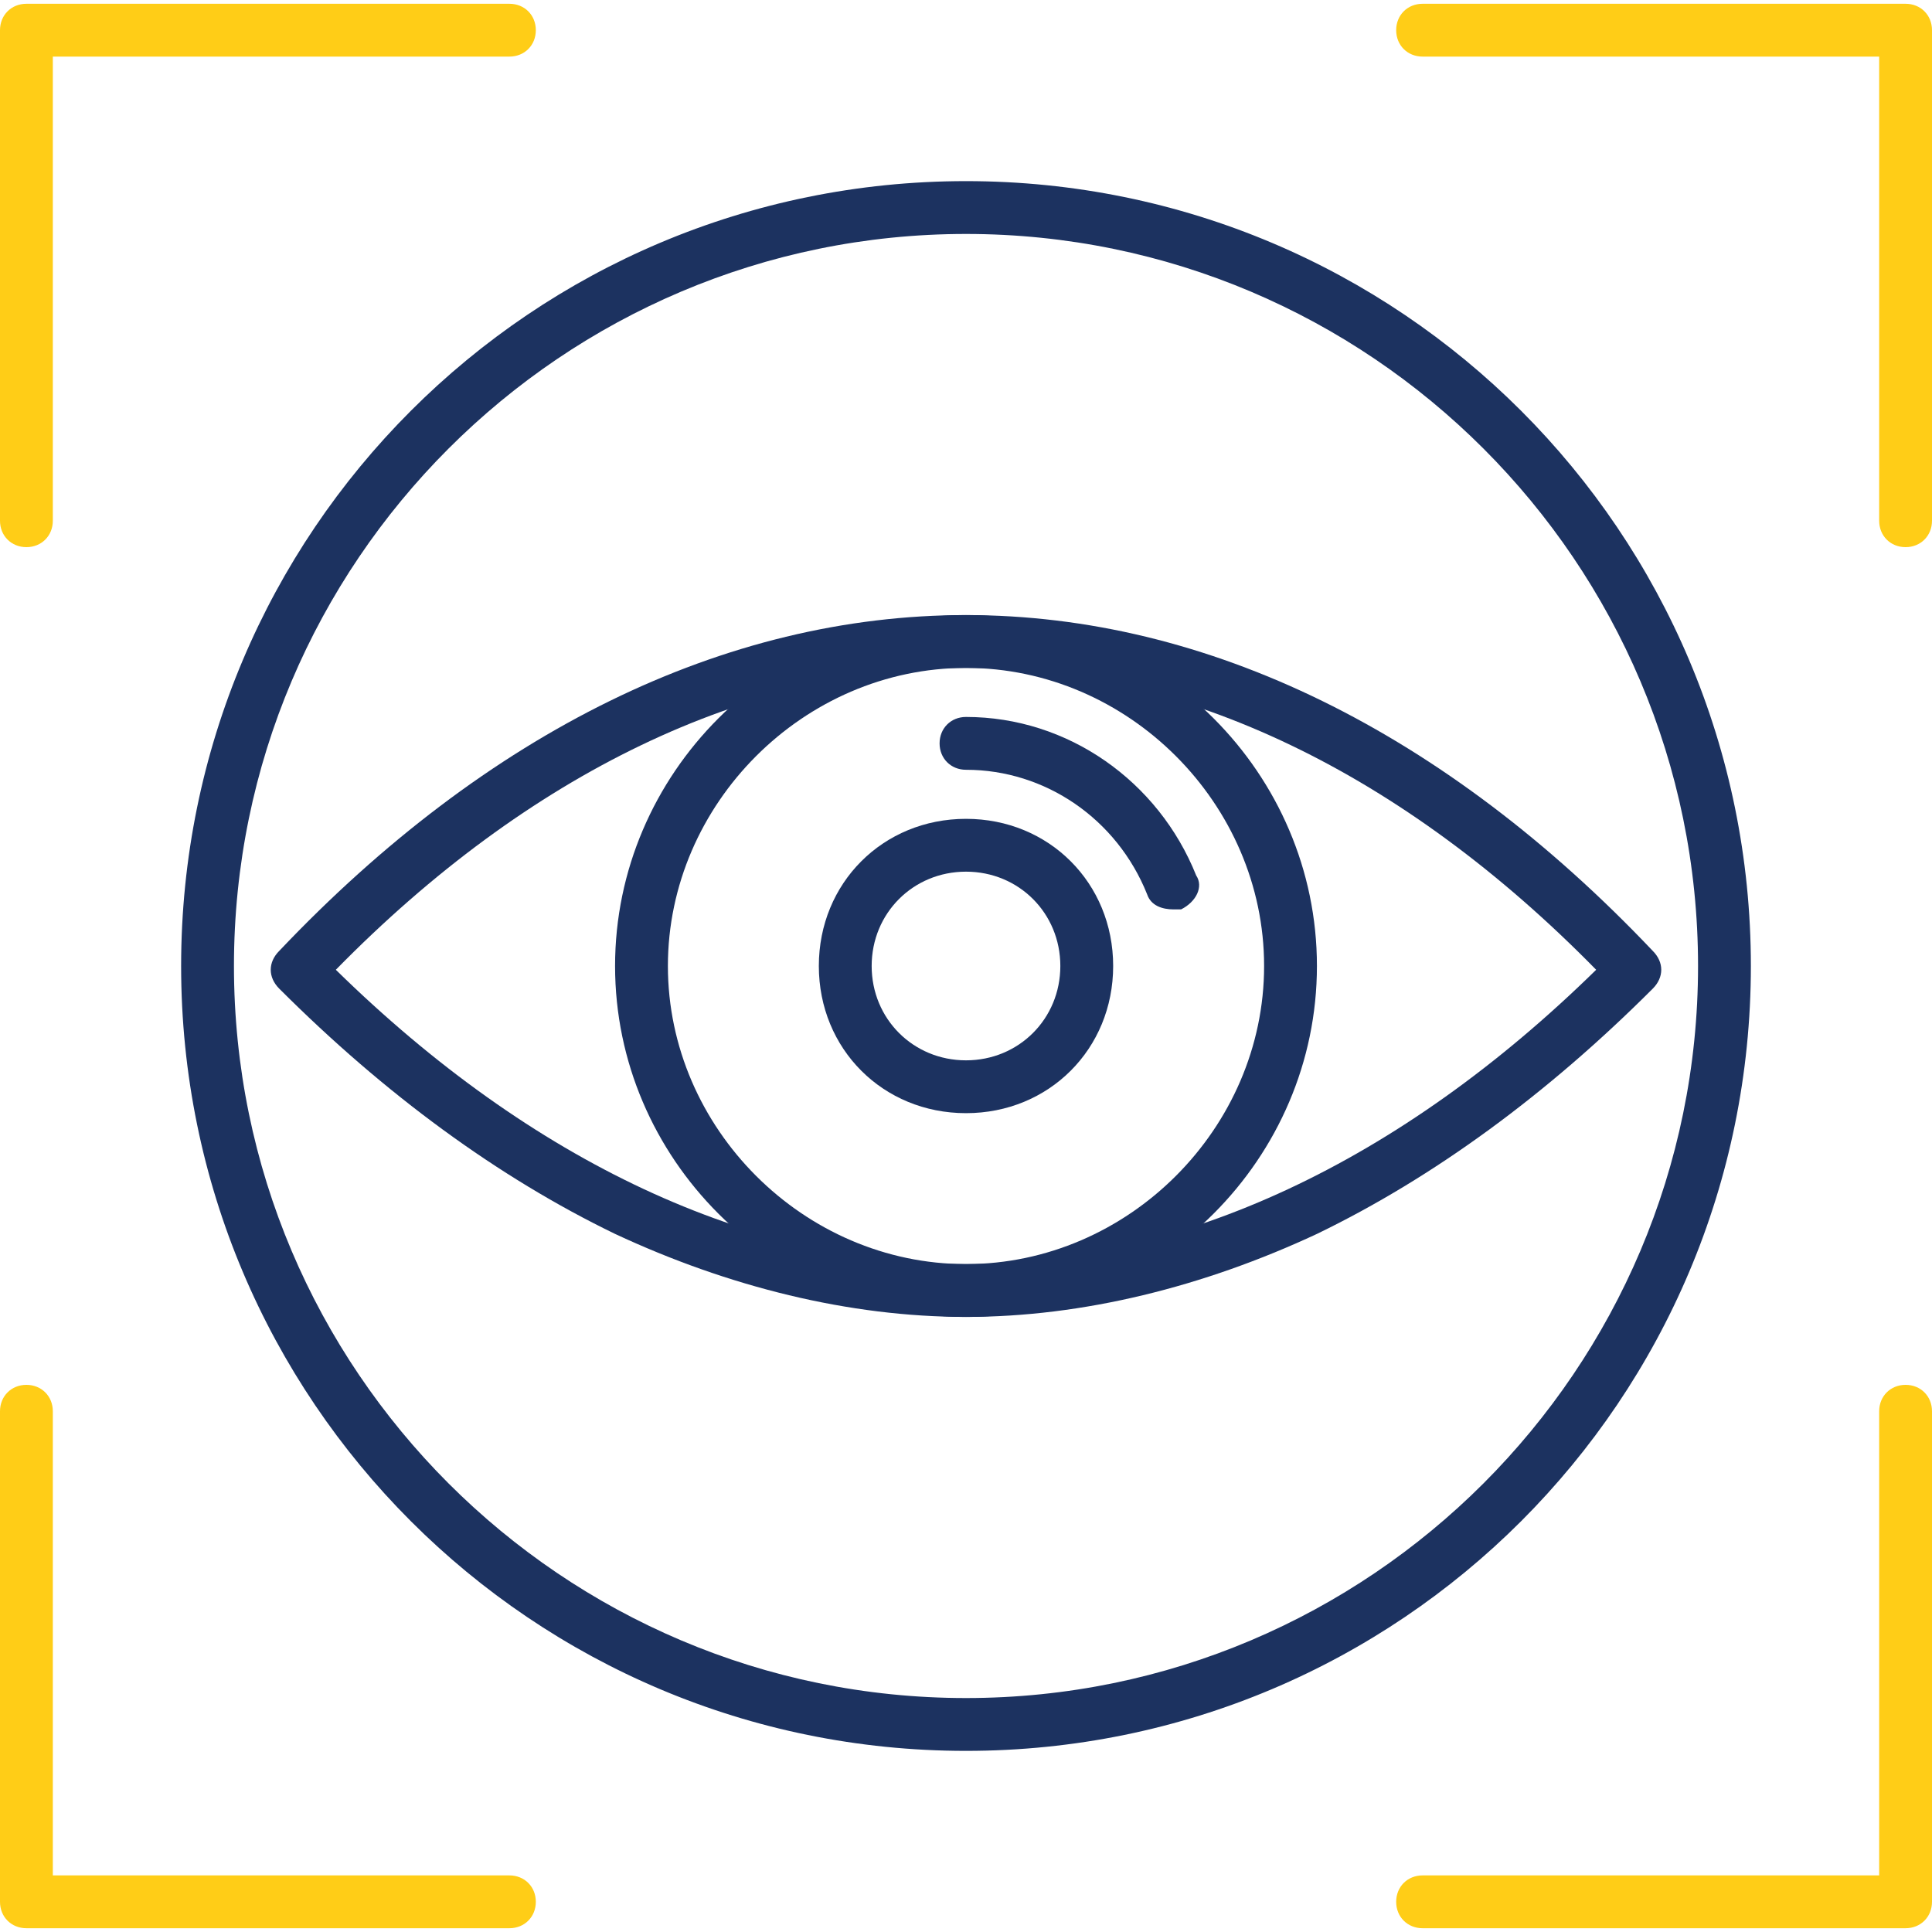 <svg xmlns="http://www.w3.org/2000/svg" version="1.1" xmlns:xlink="http://www.w3.org/1999/xlink" width="512" height="512" x="0" y="0" viewBox="0 0 512 512" style="enable-background:new 0 0 512 512" xml:space="preserve" fill-rule="evenodd" class=""><g><path fill="#1c3260" d="M256 464c-115 0-208-93-208-208S141 48 256 48s208 93 208 208-93 208-208 208zm0-402C149 62 62 149 62 256s87 194 194 194 194-87 194-194S363 62 256 62z" opacity="1" data-original="#336666"></path><g fill="#d50060"><path d="M7 145c-4 0-7-3-7-7V8c0-4 3-7 7-7h128c4 0 7 3 7 7s-3 7-7 7H14v123c0 4-3 7-7 7zM505 145c-4 0-7-3-7-7V15H377c-4 0-7-3-7-7s3-7 7-7h128c4 0 7 3 7 7v130c0 4-3 7-7 7zM135 511H7c-4 0-7-3-7-7V374c0-4 3-7 7-7s7 3 7 7v123h121c4 0 7 3 7 7s-3 7-7 7zM505 511H377c-4 0-7-3-7-7s3-7 7-7h121V374c0-4 3-7 7-7s7 3 7 7v130c0 4-3 7-7 7z" fill="#ffcd17" opacity="1" data-original="#d50060" class=""></path></g><g fill="#366"><path d="M256 349c-31 0-63-8-93-22-31-15-61-37-89-65-3-3-3-7 0-10 55-58 118-89 182-89s127 31 182 89c3 3 3 7 0 10-28 28-58 50-89 65-30 14-62 22-93 22zM89 257c52 51 110 78 167 78s115-27 167-78c-51-52-109-80-167-80s-116 28-167 80z" fill="#1c3260" opacity="1" data-original="#336666"></path><path d="M256 349c-51 0-93-42-93-93s42-93 93-93 93 42 93 93-42 93-93 93zm0-172c-43 0-79 36-79 79s36 79 79 79 79-36 79-79-36-79-79-79z" fill="#1c3260" opacity="1" data-original="#336666"></path><path d="M311 241c-3 0-6-1-7-4-8-20-27-33-48-33-4 0-7-3-7-7s3-7 7-7c27 0 51 17 61 42 2 3 0 7-4 9h-2z" fill="#1c3260" opacity="1" data-original="#336666"></path><path d="M256 295c-22 0-39-17-39-39s17-39 39-39 39 17 39 39-17 39-39 39zm0-64c-14 0-25 11-25 25s11 25 25 25 25-11 25-25-11-25-25-25z" fill="#1c3260" opacity="1" data-original="#336666"></path></g></g></svg>